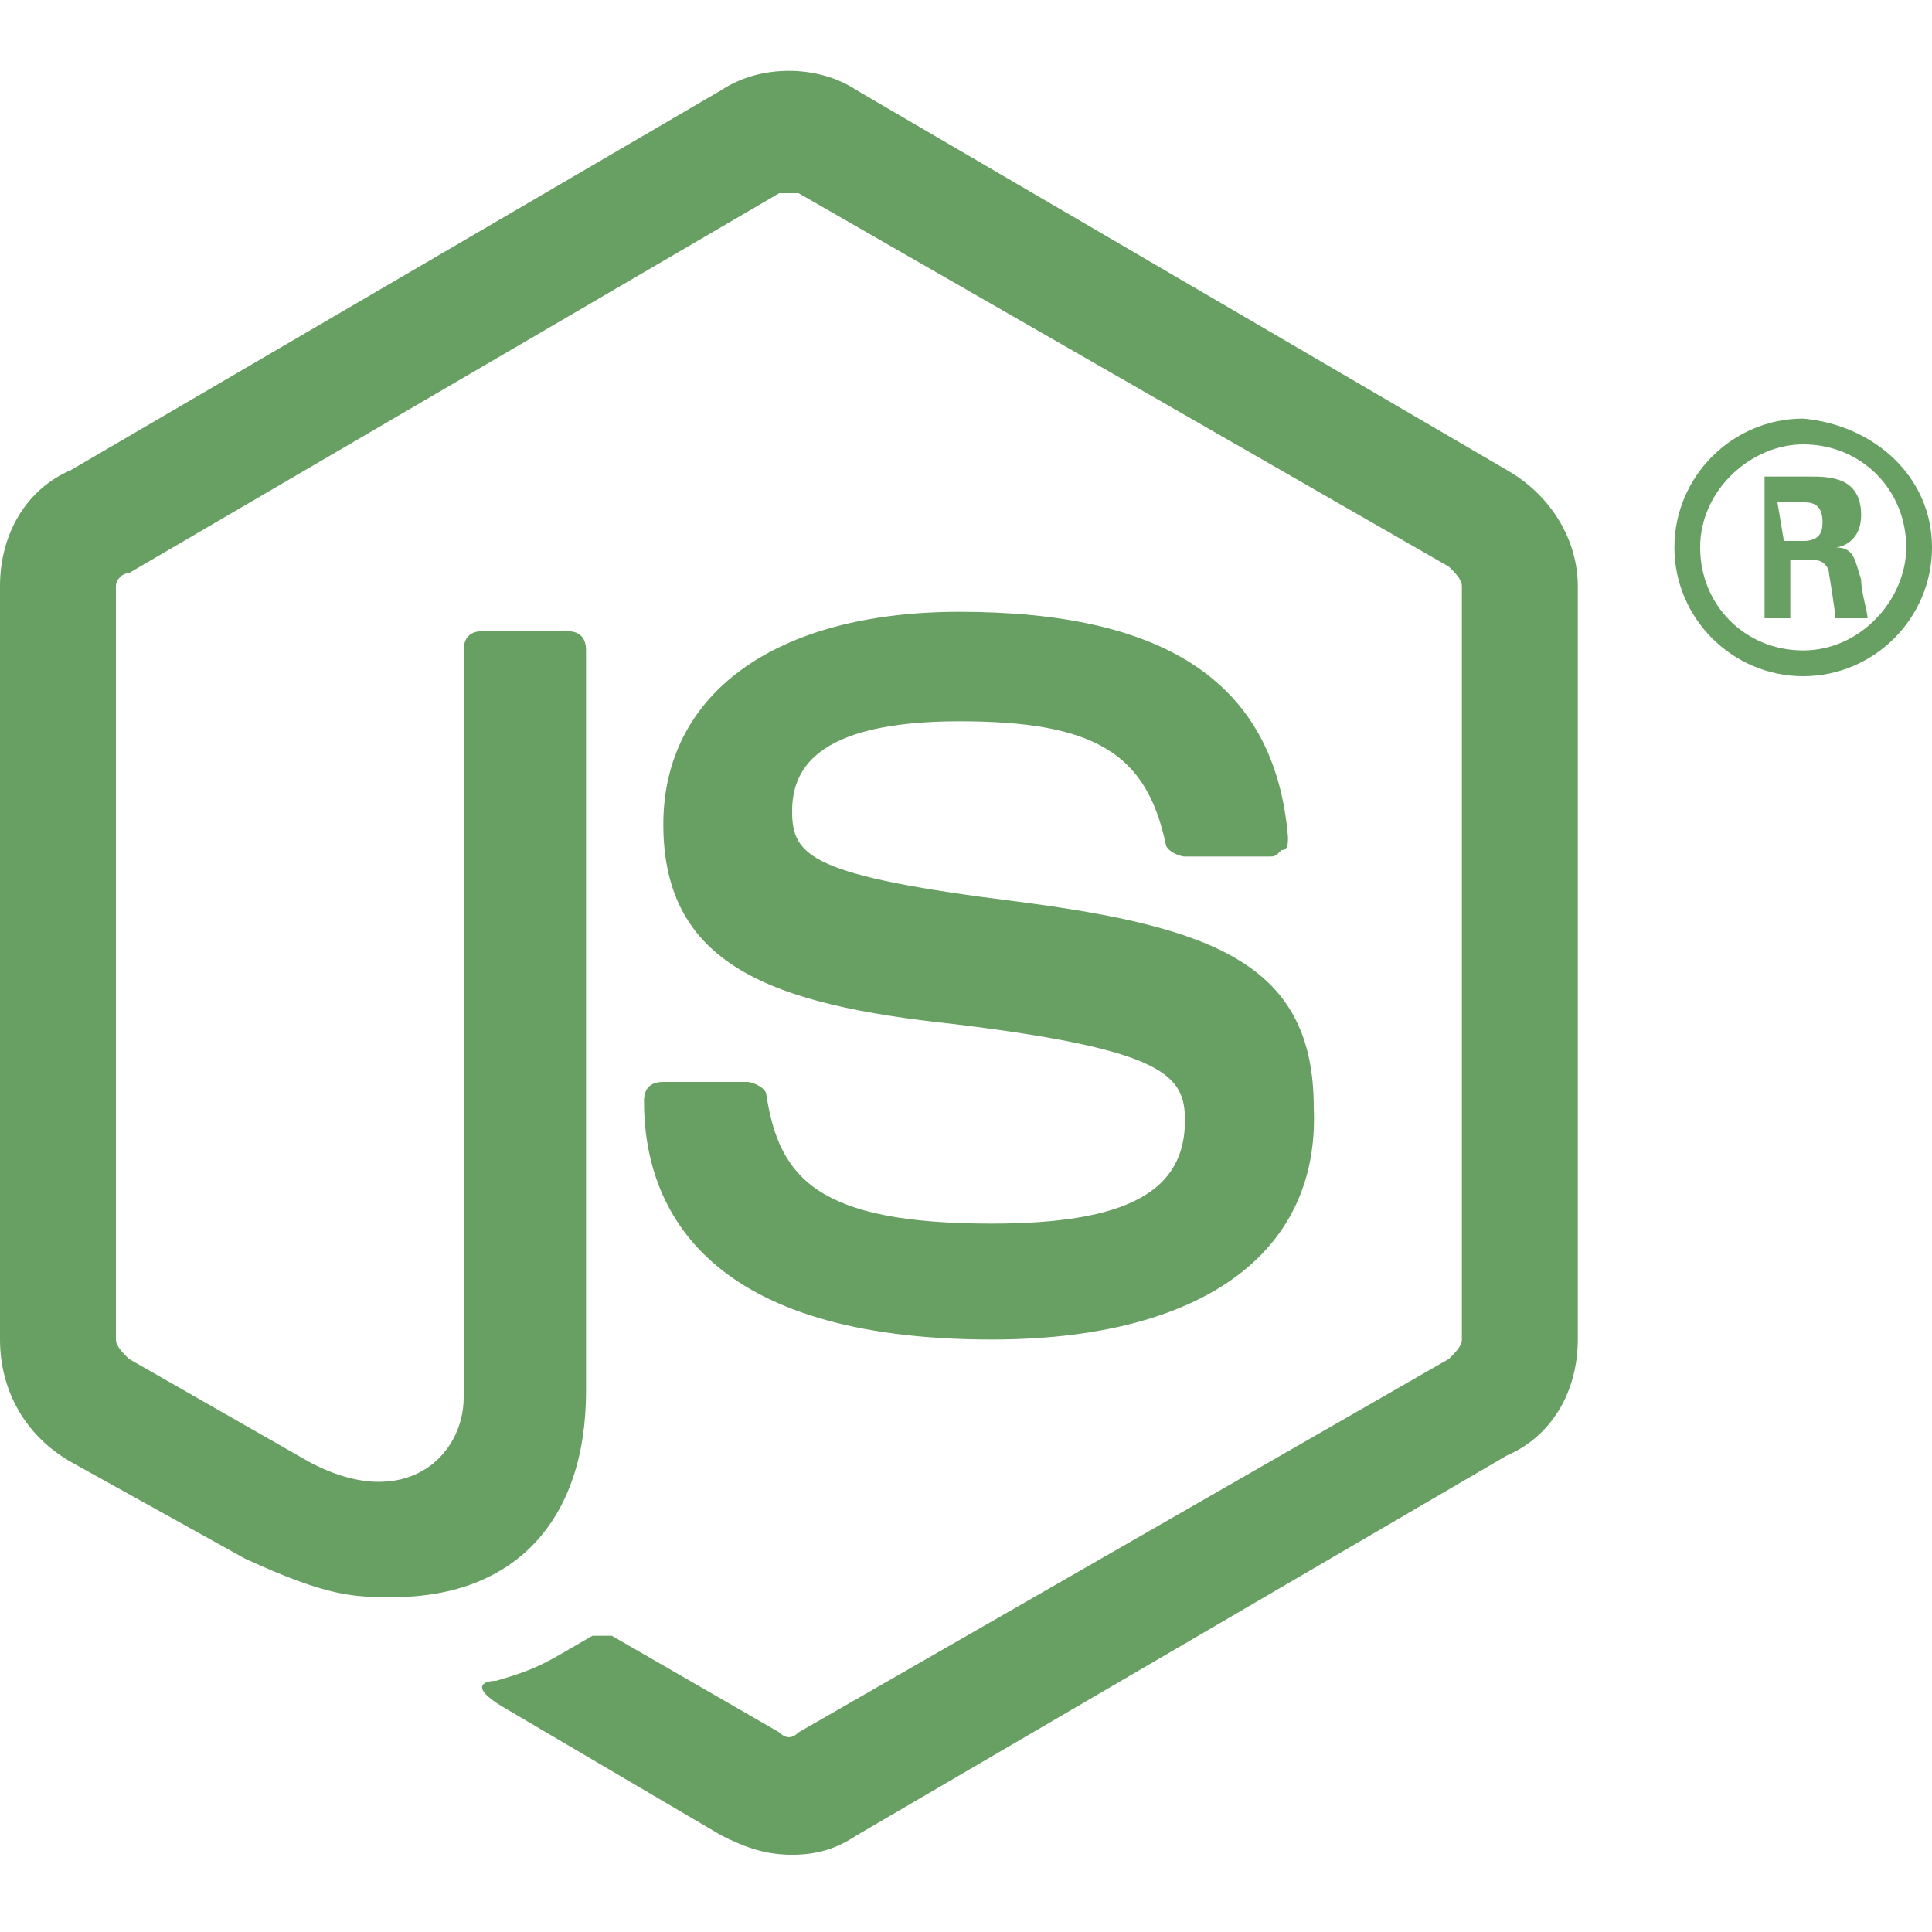 <?xml version="1.0" encoding="utf-8"?>
<!-- Generator: Adobe Illustrator 24.1.2, SVG Export Plug-In . SVG Version: 6.00 Build 0)  -->
<svg version="1.1" id="Слой_1" xmlns="http://www.w3.org/2000/svg" xmlns:xlink="http://www.w3.org/1999/xlink" x="0px" y="0px"
	 viewBox="0 0 30 30" style="enable-background:new 0 0 30 30;" xml:space="preserve">
<style type="text/css">
	.st0{fill:#689F63;}
</style>
<path class="st0" d="M12.3,28.8c-0.4,0-0.7-0.1-1.1-0.3l-3.4-2c-0.5-0.3-0.3-0.4-0.1-0.4c0.7-0.2,0.8-0.3,1.5-0.7c0.1,0,0.2,0,0.3,0
	l2.6,1.5c0.1,0.1,0.2,0.1,0.3,0l10.1-5.8c0.1-0.1,0.2-0.2,0.2-0.3V9.1c0-0.1-0.1-0.2-0.2-0.3L12.4,3C12.4,3,12.2,3,12.1,3L2,8.9
	C1.9,8.9,1.8,9,1.8,9.1v11.7c0,0.1,0.1,0.2,0.2,0.3l2.8,1.6c1.5,0.8,2.4-0.1,2.4-1V10.1c0-0.2,0.1-0.3,0.3-0.3h1.3
	c0.2,0,0.3,0.1,0.3,0.3v11.5c0,2-1.1,3.2-3,3.2c-0.6,0-1,0-2.3-0.6l-2.7-1.5C0.4,22.3,0,21.6,0,20.8V9.1c0-0.8,0.4-1.5,1.1-1.8
	l10.1-5.9c0.6-0.4,1.5-0.4,2.1,0l10.1,5.9c0.7,0.4,1.1,1.1,1.1,1.8v11.7c0,0.8-0.4,1.5-1.1,1.8l-10.1,5.9
	C13,28.7,12.7,28.8,12.3,28.8"/>
<path class="st0" d="M15.4,20.8c-4.4,0-5.4-2-5.4-3.7c0-0.2,0.1-0.3,0.3-0.3h1.3c0.1,0,0.3,0.1,0.3,0.2c0.2,1.3,0.8,2,3.5,2
	c2.1,0,3-0.5,3-1.6c0-0.7-0.3-1.1-3.6-1.5c-2.8-0.3-4.5-0.9-4.5-3.1c0-2,1.7-3.3,4.6-3.3c3.2,0,4.9,1.1,5.1,3.5c0,0.1,0,0.2-0.1,0.2
	c-0.1,0.1-0.1,0.1-0.2,0.1h-1.3c-0.1,0-0.3-0.1-0.3-0.2c-0.3-1.4-1.1-1.9-3.2-1.9c-2.3,0-2.6,0.8-2.6,1.4c0,0.7,0.3,1,3.5,1.4
	c3.1,0.4,4.6,1,4.6,3.2C20.5,19.5,18.6,20.8,15.4,20.8 M27.7,8.4h0.3c0.3,0,0.3-0.2,0.3-0.3c0-0.3-0.2-0.3-0.3-0.3h-0.4L27.7,8.4z
	 M27.3,7.4h0.8c0.3,0,0.8,0,0.8,0.6c0,0.4-0.3,0.5-0.4,0.5c0.3,0,0.3,0.2,0.4,0.5c0,0.2,0.1,0.5,0.1,0.6h-0.5c0-0.1-0.1-0.7-0.1-0.7
	c0-0.1-0.1-0.2-0.2-0.2h-0.4v0.9h-0.4V7.4z M26.4,8.5c0,0.9,0.7,1.6,1.6,1.6c0.9,0,1.6-0.8,1.6-1.6c0-0.9-0.7-1.6-1.6-1.6
	C27.2,6.9,26.4,7.6,26.4,8.5 M30,8.5c0,1.1-0.9,2-2,2c-1.1,0-2-0.9-2-2c0-1.1,0.9-2,2-2C29.1,6.6,30,7.4,30,8.5"/>
</svg>
